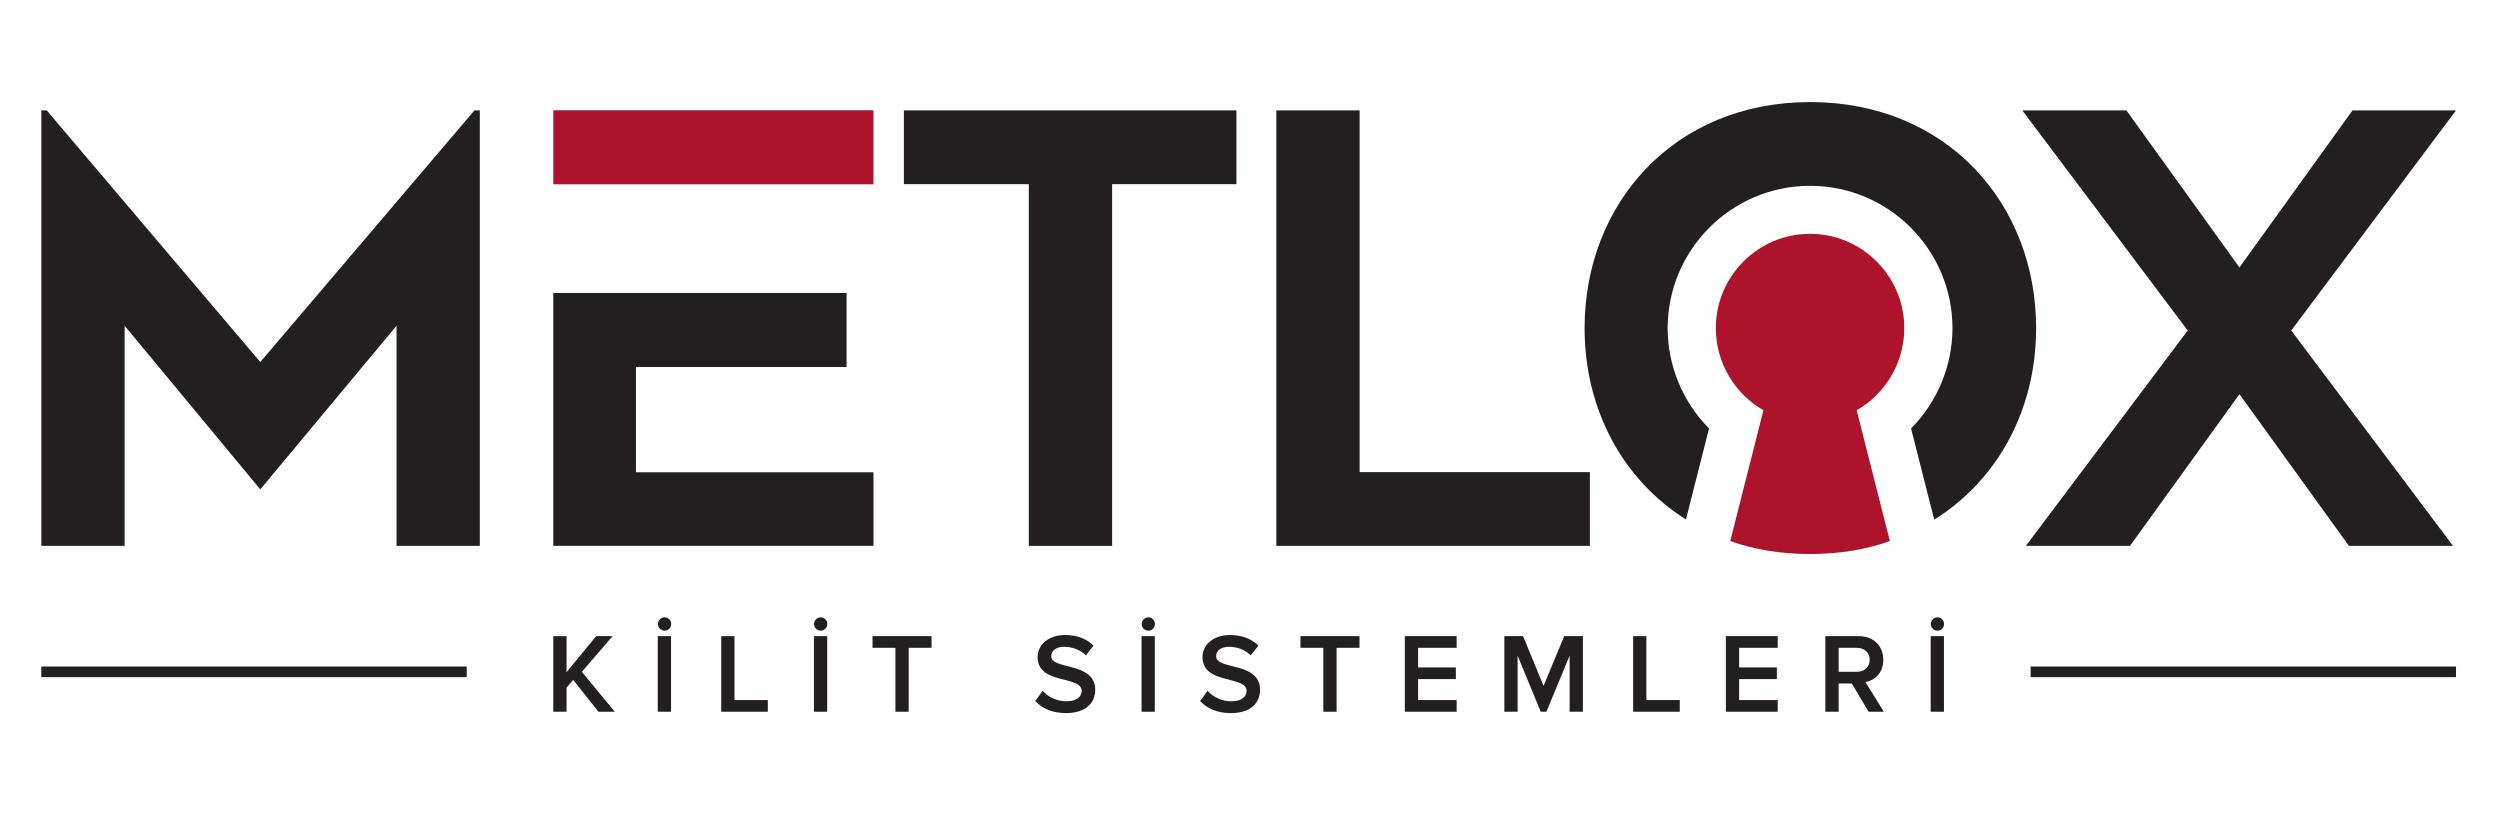 <?xml version="1.0" encoding="utf-8"?>
<!-- Generator: Adobe Illustrator 15.0.0, SVG Export Plug-In  -->
<!DOCTYPE svg PUBLIC "-//W3C//DTD SVG 1.1//EN" "http://www.w3.org/Graphics/SVG/1.1/DTD/svg11.dtd">
<svg version="1.1"
	 xmlns="http://www.w3.org/2000/svg" xmlns:xlink="http://www.w3.org/1999/xlink" xmlns:a="http://ns.adobe.com/AdobeSVGViewerExtensions/3.0/"
	 x="0px" y="0px" width="200px" height="66px" viewBox="-3.306 -8.165 200 66" enable-background="new -3.306 -8.165 200 66"
	 xml:space="preserve">
<defs>
</defs>
<polygon fill="#231F20" points="35.079,0.665 35.079,35.505 28.417,35.505 28.417,17.896 17.516,30.984 6.665,17.896 6.665,35.505 
	0,35.505 0,0.665 0.431,0.665 17.516,20.799 34.651,0.665 "/>
<polygon fill="#231F20" points="47.572,21.196 64.418,21.196 64.418,15.273 40.957,15.273 40.957,35.503 66.571,35.503 
	66.571,29.618 47.572,29.618 "/>
<rect x="40.957" y="0.657" fill="#AD132A" width="25.615" height="5.923"/>
<polygon fill="#231F20" points="95.609,6.568 85.664,6.568 85.664,35.505 78.999,35.505 78.999,6.568 69.005,6.568 69.005,0.665 
	95.609,0.665 "/>
<polygon fill="#231F20" points="123.883,29.603 123.883,35.504 98.8,35.504 98.8,0.665 105.464,0.665 105.464,29.603 "/>
<polygon fill="#231F20" points="171.711,18.276 158.478,0.666 166.807,0.666 175.851,13.23 184.895,0.666 193.175,0.666 
	179.993,18.276 192.937,35.505 184.609,35.505 175.851,23.368 167.092,35.505 158.764,35.505 "/>
<path fill="#231F20" d="M141.499,0c-10.9,0-18.038,8.137-18.038,18.084c0,6.477,3.032,12.112,8.107,15.308l1.852-7.281
	c-2.089-2.107-3.313-4.984-3.313-8.02c0-6.281,5.111-11.391,11.394-11.391c6.279,0,11.391,5.11,11.391,11.391
	c0,3.036-1.225,5.913-3.313,8.02l1.855,7.295c5.105-3.19,8.151-8.832,8.151-15.321C159.585,8.137,152.445,0,141.499,0"/>
<path fill="#AD132A" d="M145.229,24.657l2.655,10.462c-1.925,0.691-4.077,1.037-6.386,1.037s-4.461-0.346-6.384-1.037l2.653-10.462
	c-2.269-1.308-3.808-3.77-3.808-6.577c0-4.154,3.385-7.538,7.538-7.538c4.155,0,7.539,3.384,7.539,7.538
	C149.038,20.888,147.5,23.35,145.229,24.657"/>
<polygon fill="#231F20" points="44.574,48.774 42.543,46.225 42.018,46.843 42.018,48.774 40.957,48.774 40.957,42.727 
	42.018,42.727 42.018,45.609 44.384,42.727 45.698,42.727 43.242,45.582 45.879,48.774 "/>
<path fill="#231F20" d="M49.316,42.726h1.061v6.047h-1.061V42.726z M49.327,41.755c0-0.29,0.244-0.534,0.535-0.534
	c0.29,0,0.525,0.244,0.525,0.534c0,0.301-0.235,0.534-0.525,0.534C49.571,42.29,49.327,42.056,49.327,41.755"/>
<polygon fill="#231F20" points="54.393,48.774 54.393,42.727 55.453,42.727 55.453,47.839 58.119,47.839 58.119,48.774 "/>
<path fill="#231F20" d="M61.81,42.726h1.06v6.047h-1.06V42.726z M61.819,41.755c0-0.29,0.245-0.534,0.535-0.534
	c0.29,0,0.525,0.244,0.525,0.534c0,0.301-0.235,0.534-0.525,0.534C62.063,42.29,61.819,42.056,61.819,41.755"/>
<polygon fill="#231F20" points="68.328,48.774 68.328,43.659 66.497,43.659 66.497,42.727 71.219,42.727 71.219,43.659 
	69.388,43.659 69.388,48.774 "/>
<path fill="#231F20" d="M79.513,47.921l0.588-0.817c0.418,0.445,1.071,0.834,1.914,0.834c0.87,0,1.214-0.425,1.214-0.824
	c0-1.269-3.526-0.48-3.526-2.711c0-0.997,0.88-1.767,2.203-1.767c0.945,0,1.704,0.299,2.268,0.843l-0.607,0.788
	c-0.471-0.472-1.116-0.688-1.75-0.688c-0.624,0-1.023,0.299-1.023,0.753c0,1.123,3.517,0.427,3.517,2.683
	c0,1.006-0.706,1.868-2.34,1.868C80.855,48.882,80.047,48.493,79.513,47.921"/>
<path fill="#231F20" d="M88.018,42.726h1.06v6.047h-1.06V42.726z M88.028,41.755c0-0.29,0.244-0.534,0.535-0.534
	c0.29,0,0.525,0.244,0.525,0.534c0,0.301-0.236,0.534-0.525,0.534C88.272,42.29,88.028,42.056,88.028,41.755"/>
<path fill="#231F20" d="M92.705,47.921l0.589-0.817c0.417,0.445,1.07,0.834,1.912,0.834c0.87,0,1.215-0.425,1.215-0.824
	c0-1.269-3.526-0.48-3.526-2.711c0-0.997,0.879-1.767,2.202-1.767c0.943,0,1.704,0.299,2.267,0.843l-0.608,0.788
	c-0.47-0.472-1.115-0.688-1.749-0.688c-0.625,0-1.024,0.299-1.024,0.753c0,1.123,3.517,0.427,3.517,2.683
	c0,1.006-0.707,1.868-2.339,1.868C94.046,48.882,93.238,48.493,92.705,47.921"/>
<polygon fill="#231F20" points="102.56,48.774 102.56,43.659 100.73,43.659 100.73,42.727 105.453,42.727 105.453,43.659 
	103.621,43.659 103.621,48.774 "/>
<polygon fill="#231F20" points="109.081,48.774 109.081,42.727 113.223,42.727 113.223,43.659 110.141,43.659 110.141,45.229 
	113.162,45.229 113.162,46.163 110.141,46.163 110.141,47.839 113.223,47.839 113.223,48.774 "/>
<polygon fill="#231F20" points="122.264,48.774 122.264,44.285 120.407,48.774 119.953,48.774 118.103,44.285 118.103,48.774 
	117.042,48.774 117.042,42.727 118.539,42.727 120.179,46.707 121.831,42.727 123.325,42.727 123.325,48.774 "/>
<polygon fill="#231F20" points="127.346,48.774 127.346,42.727 128.405,42.727 128.405,47.839 131.074,47.839 131.074,48.774 "/>
<polygon fill="#231F20" points="134.764,48.774 134.764,42.727 138.909,42.727 138.909,43.659 135.825,43.659 135.825,45.229 
	138.844,45.229 138.844,46.163 135.825,46.163 135.825,47.839 138.909,47.839 138.909,48.774 "/>
<path fill="#231F20" d="M146.18,48.774l-1.342-2.26h-1.053v2.26h-1.062v-6.048h2.657c1.197,0,1.977,0.779,1.977,1.895
	c0,1.078-0.706,1.66-1.432,1.776l1.479,2.377H146.18z M146.27,44.621c0-0.579-0.435-0.961-1.033-0.961h-1.451v1.921h1.451
	C145.835,45.581,146.27,45.201,146.27,44.621"/>
<path fill="#231F20" d="M151.149,42.726h1.061v6.047h-1.061V42.726z M151.16,41.755c0-0.29,0.244-0.534,0.535-0.534
	c0.29,0,0.524,0.244,0.524,0.534c0,0.301-0.234,0.534-0.524,0.534C151.404,42.29,151.16,42.056,151.16,41.755"/>
<rect y="45.157" fill="#231F20" width="34.032" height="0.85"/>
<rect x="159.144" y="45.157" fill="#231F20" width="34.032" height="0.85"/>
</svg>

